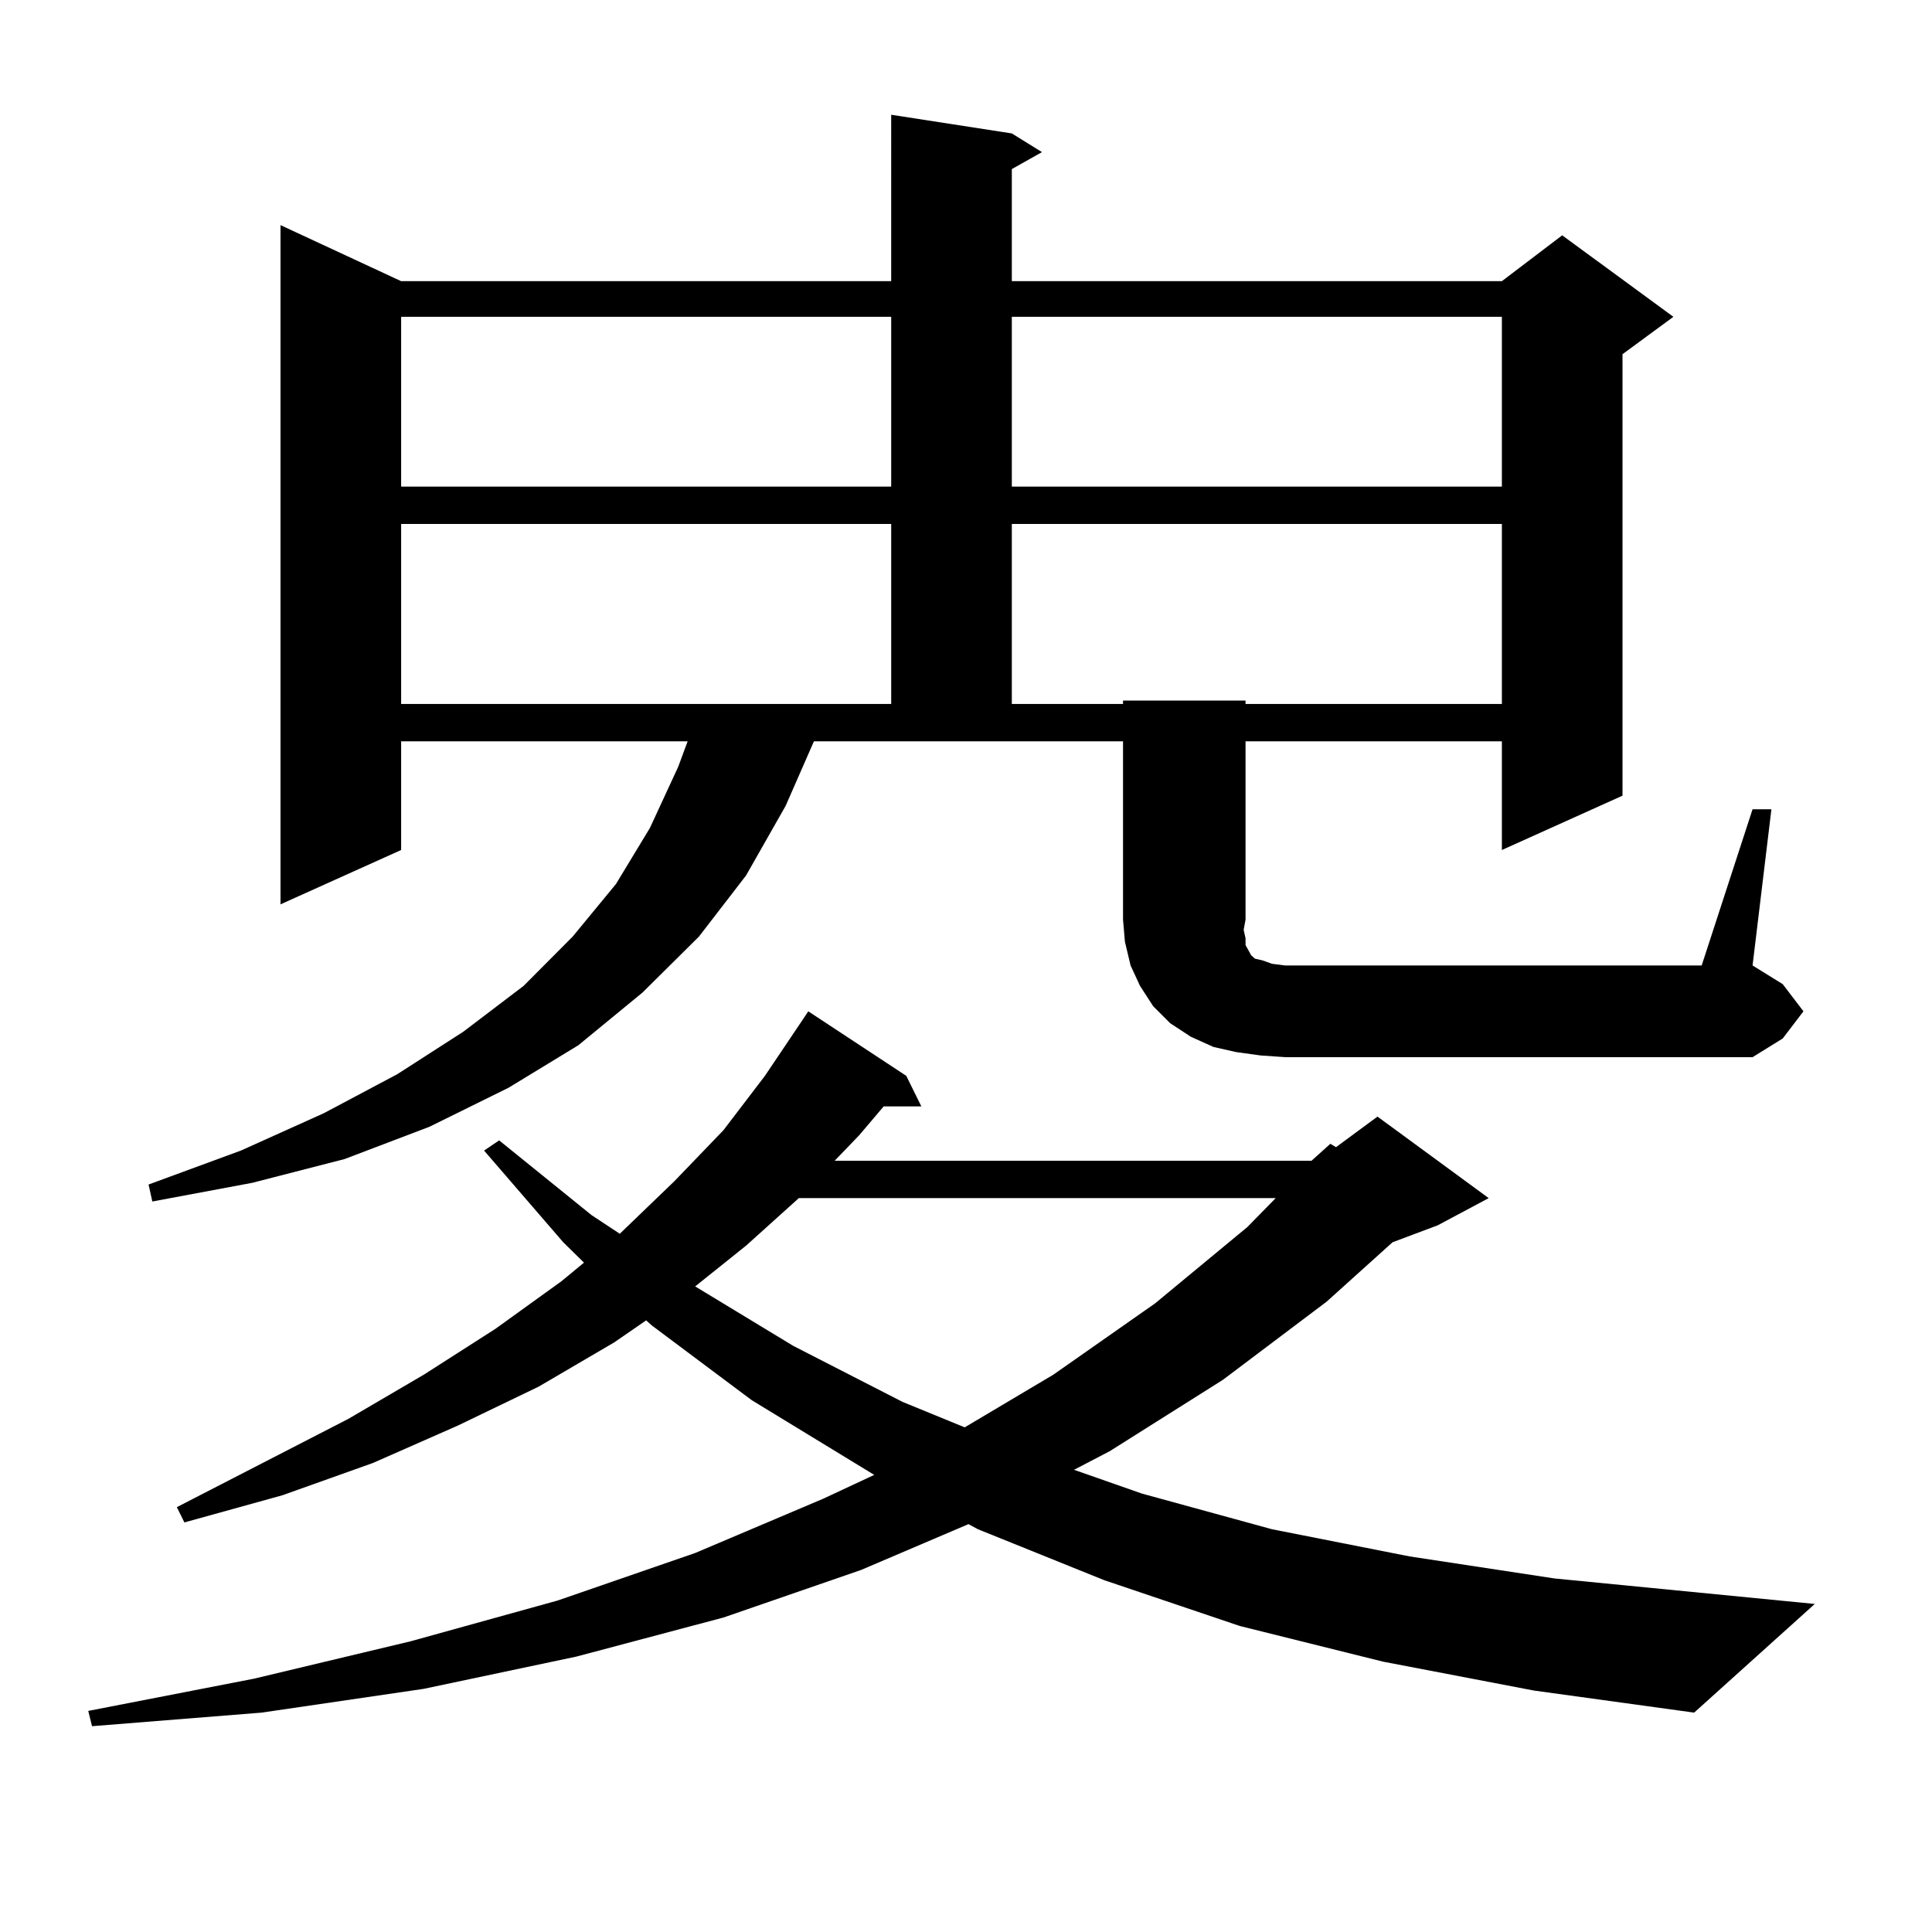 <?xml version="1.0" encoding="utf-8"?>
<!-- Generator: Adobe Illustrator 16.0.0, SVG Export Plug-In . SVG Version: 6.00 Build 0)  -->
<!DOCTYPE svg PUBLIC "-//W3C//DTD SVG 1.1//EN" "http://www.w3.org/Graphics/SVG/1.1/DTD/svg11.dtd">
<svg version="1.1" id="图层_1" xmlns="http://www.w3.org/2000/svg" xmlns:xlink="http://www.w3.org/1999/xlink" x="0px" y="0px"
	 width="1000px" height="1000px" viewBox="0 0 1000 1000" enable-background="new 0 0 1000 1000" xml:space="preserve">
<path d="M715.909,860.078l-74.145-18.457l-70.242-23.73l-65.364-26.367l-4.878-2.637l-55.608,23.73l-71.218,24.609l-76.096,20.215
	l-79.022,16.699l-83.9,12.305l-87.803,7.031l-1.951-7.91l85.852-16.699l80.974-19.336l76.096-21.094l71.218-24.609l66.34-28.125
	l26.341-12.305l-63.413-38.672l-51.706-38.672l-2.927-2.637l-16.585,11.426l-39.023,22.852l-41.95,20.215l-43.901,19.336
	l-46.828,16.699l-50.73,14.063l-3.902-7.91l88.778-45.703l39.023-22.852l37.072-23.73l34.146-24.609l11.707-9.668l-10.731-10.547
	l-40.975-47.461l7.805-5.273l47.804,38.672l14.634,9.668l28.292-27.246l25.365-26.367l21.463-28.125l19.512-29.004l2.927-4.395
	l50.73,33.398l7.805,15.82h-19.512l-12.683,14.941l-12.683,13.184h246.823l9.756-8.789l2.927,1.758l21.463-15.82l57.56,42.188
	l-26.341,14.063l-23.414,8.789l-34.146,30.762l-53.657,40.43l-58.535,36.914l-18.536,9.668l35.121,12.305l67.315,18.457
	l71.218,14.063l75.12,11.426l134.631,13.184l-62.438,56.25l-82.925-11.426L715.909,860.078z M907.124,418.867h9.756l-9.756,80.859
	l15.609,9.668l10.731,14.063l-10.731,14.063l-15.609,9.668H665.179l-12.683-0.879l-12.683-1.758l-11.707-2.637l-11.707-5.273
	l-10.731-7.031l-8.78-8.789l-6.829-10.547l-4.878-10.547l-2.927-12.305l-0.976-11.426v-92.285H421.282l-14.634,33.398
	l-20.487,36.035l-24.39,31.641l-29.268,29.004l-33.17,27.246l-36.097,21.973l-40.975,20.215l-43.901,16.699l-47.804,12.305
	l-51.706,9.668l-1.951-8.789l47.804-17.578l42.926-19.336l38.048-20.215l34.146-21.973l31.219-23.73l25.365-25.488l22.438-27.246
	l17.561-29.004l14.634-31.641l4.878-13.184H207.629v56.25l-62.438,28.125V116.523l62.438,29.004h253.652V59.395l62.438,9.668
	l15.609,9.668l-15.609,8.789v58.008h253.652l31.219-23.73l57.56,42.188l-26.341,19.336v228.516l-62.438,28.125v-56.25h-132.68
	v92.285l-0.976,5.273l0.976,4.395v3.516l1.951,3.516l0.976,1.758l1.951,1.758l3.902,0.879l4.878,1.758l6.829,0.879h215.604
	L907.124,418.867z M207.629,163.984v87.891h253.652v-87.891H207.629z M207.629,271.211v93.164h253.652v-93.164H207.629z
	 M413.478,620.137l-27.316,24.609L359.82,665.84l50.73,30.762l56.584,29.004l32.194,13.184l45.853-27.246l52.682-36.914
	l47.804-39.551l14.634-14.941H413.478z M523.719,163.984v87.891h253.652v-87.891H523.719z M523.719,271.211v93.164h57.56v-1.758
	h63.413v1.758h132.68v-93.164H523.719z"/>
</svg>
